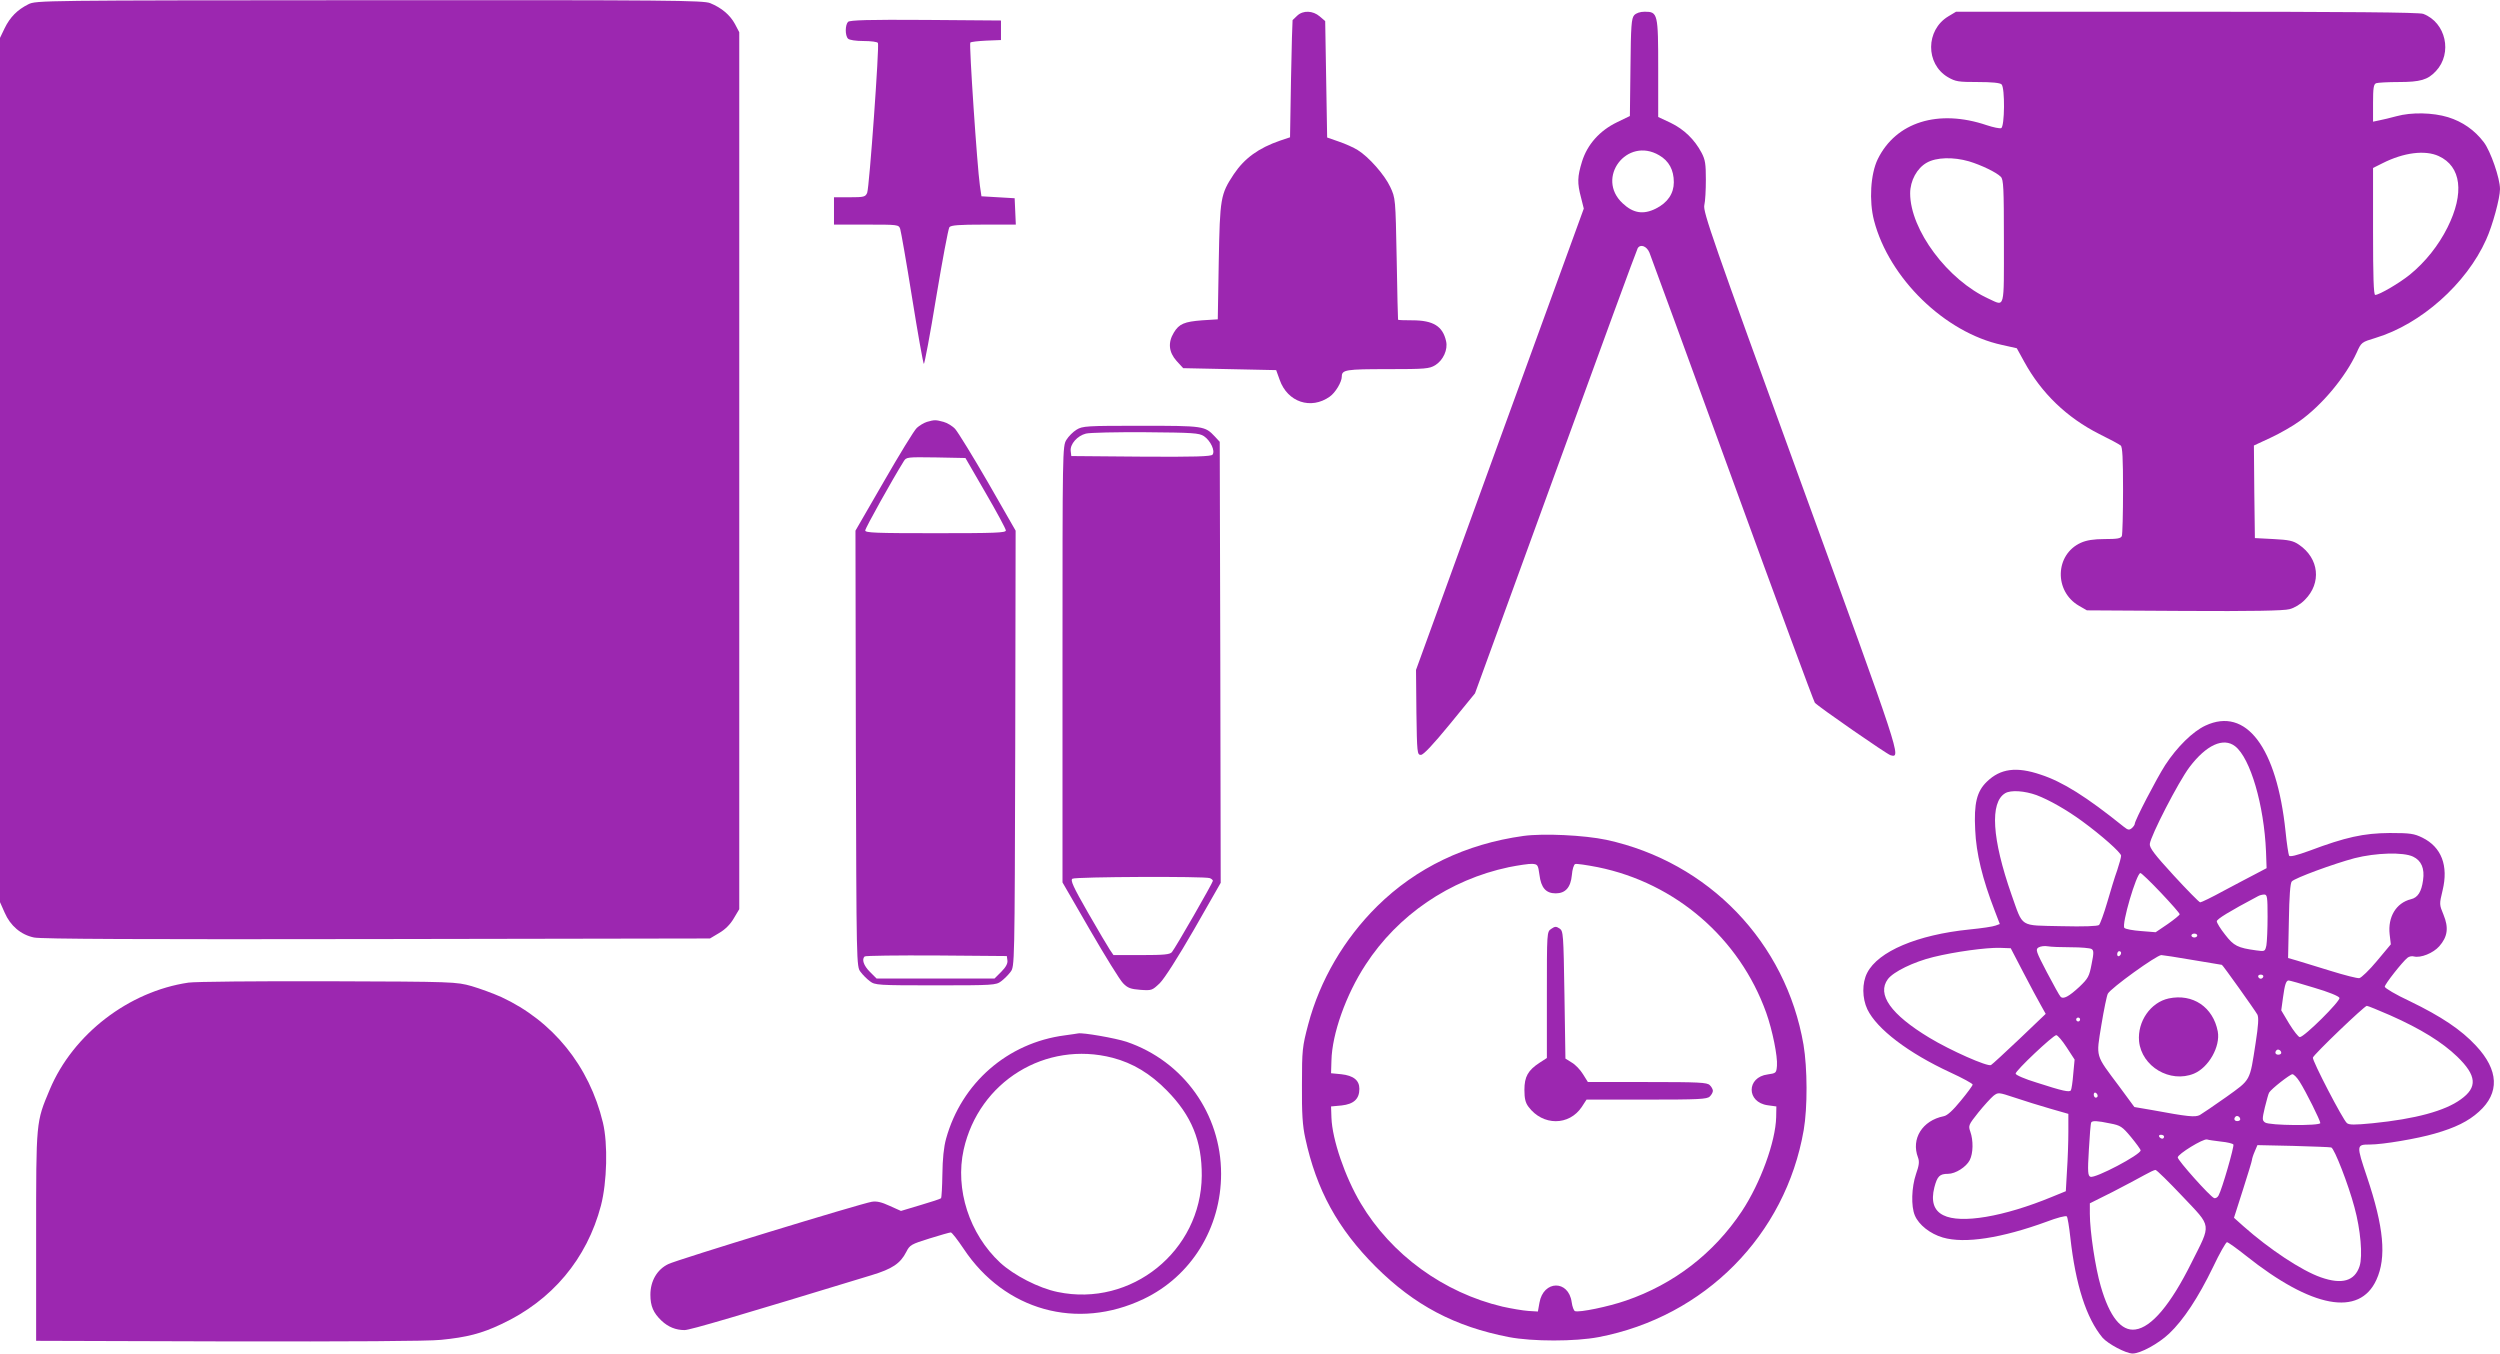 <?xml version="1.0" standalone="no"?>
<!DOCTYPE svg PUBLIC "-//W3C//DTD SVG 20010904//EN"
 "http://www.w3.org/TR/2001/REC-SVG-20010904/DTD/svg10.dtd">
<svg version="1.0" xmlns="http://www.w3.org/2000/svg"
 width="1280pt" height="693pt" viewBox="0 0 1280 693"
 preserveAspectRatio="xMidYMid meet">
<g transform="translate(0,693) scale(0.1,-0.1)"
fill="#9c27b0" stroke="none">
<path d="M145 6908 c-56 -28 -93 -65 -121 -122 l-24 -50 0 -2213 0 -2212 24
-54 c29 -67 83 -113 150 -127 36 -8 558 -10 1756 -8 l1705 3 47 28 c31 18 57
44 75 75 l28 47 0 2245 0 2245 -22 42 c-25 46 -68 83 -127 107 -35 14 -203 16
-1745 15 -1681 -1 -1707 -1 -1746 -21z"/>
<path d="M6642 6850 c-12 -12 -23 -22 -24 -23 -1 -1 -5 -137 -8 -301 l-5 -299
-51 -17 c-110 -38 -182 -90 -237 -172 -68 -103 -71 -121 -77 -448 l-5 -295
-80 -5 c-91 -7 -118 -18 -145 -63 -31 -51 -26 -100 14 -145 l34 -37 238 -5
238 -5 18 -50 c40 -114 160 -154 256 -86 29 20 62 75 62 103 0 35 21 38 235
38 193 0 213 2 243 20 41 25 66 80 56 123 -17 77 -66 107 -173 107 -39 0 -72
1 -73 3 -1 1 -4 142 -7 312 -6 310 -6 310 -33 368 -29 62 -110 154 -167 189
-19 12 -63 32 -96 43 l-60 21 -5 298 -5 298 -28 24 c-35 30 -85 32 -115 4z"/>
<path d="M8367 6852 c-14 -16 -17 -53 -19 -267 l-3 -249 -66 -32 c-89 -43
-152 -114 -179 -201 -24 -78 -25 -110 -5 -185 l14 -56 -430 -1181 -429 -1181
2 -218 c3 -208 4 -217 23 -217 13 0 61 51 148 157 l129 158 413 1134 c227 624
416 1140 420 1145 14 23 46 11 60 -22 7 -18 199 -541 425 -1162 226 -621 416
-1135 422 -1143 16 -19 369 -264 388 -269 55 -14 56 -18 -461 1402 -453 1244
-500 1381 -493 1414 5 20 8 79 8 131 0 80 -3 102 -22 138 -36 68 -90 120 -158
153 l-64 30 0 247 c0 283 -2 292 -69 292 -24 0 -44 -7 -54 -18z m128 -717 c50
-29 75 -75 75 -138 0 -58 -32 -105 -92 -135 -64 -32 -116 -24 -170 27 -140
130 22 343 187 246z"/>
<path d="M9975 6846 c-116 -70 -117 -243 -2 -311 40 -23 54 -25 153 -25 72 0
114 -4 122 -12 18 -18 16 -217 -2 -224 -7 -3 -41 4 -74 15 -248 84 -465 16
-558 -174 -37 -76 -45 -214 -19 -314 77 -296 363 -574 655 -637 l76 -17 38
-69 c88 -161 218 -286 384 -370 53 -26 103 -53 110 -59 9 -7 12 -66 12 -229 0
-120 -3 -225 -6 -234 -5 -13 -23 -16 -88 -16 -57 0 -93 -6 -122 -19 -133 -60
-138 -249 -9 -323 l40 -23 498 -3 c347 -2 510 1 539 9 25 6 58 26 79 48 86 86
73 212 -30 282 -29 20 -51 25 -130 29 l-96 5 -3 237 -2 237 86 40 c47 22 114
60 148 85 115 82 235 226 292 350 24 54 25 54 97 76 232 70 465 277 566 503
33 72 71 213 71 259 0 55 -48 194 -83 240 -47 62 -109 105 -183 128 -79 24
-187 26 -264 5 -30 -8 -70 -18 -87 -21 l-33 -7 0 96 c0 77 3 96 16 101 9 3 60
6 115 6 111 0 149 11 191 56 86 92 51 249 -65 293 -19 8 -399 11 -1210 11
l-1182 0 -40 -24z m2511 -715 c116 -53 133 -190 45 -366 -46 -92 -113 -176
-191 -240 -54 -44 -158 -105 -179 -105 -8 0 -11 93 -11 325 l0 325 50 25 c107
54 216 68 286 36z m-2405 -27 c63 -19 140 -56 163 -79 14 -14 16 -55 16 -331
0 -354 6 -332 -77 -294 -210 95 -403 353 -403 540 0 65 35 129 85 157 49 28
136 30 216 7z"/>
<path d="M4342 6818 c-15 -15 -16 -70 0 -86 7 -7 40 -12 79 -12 37 0 71 -4 74
-10 8 -13 -44 -740 -55 -767 -9 -21 -16 -23 -90 -23 l-80 0 0 -70 0 -70 165 0
c163 0 166 0 174 -22 4 -13 32 -171 61 -353 29 -181 56 -333 60 -338 3 -4 32
149 63 339 32 191 62 353 68 361 9 10 50 13 176 13 l164 0 -3 68 -3 67 -85 5
-85 5 -8 55 c-14 98 -56 725 -49 732 4 4 41 8 82 10 l75 3 0 50 0 50 -385 3
c-292 2 -389 -1 -398 -10z"/>
<path d="M4746 4770 c-16 -5 -39 -19 -52 -31 -14 -13 -89 -136 -169 -275
l-145 -251 2 -1116 c3 -1109 3 -1116 24 -1143 11 -15 33 -37 48 -48 26 -20 40
-21 336 -21 296 0 310 1 336 21 15 11 37 33 48 48 21 27 21 34 24 1143 l2
1116 -141 246 c-78 135 -154 258 -168 274 -13 15 -41 32 -60 37 -41 11 -46 11
-85 0z m300 -363 c57 -98 104 -185 104 -193 0 -12 -55 -14 -360 -14 -307 0
-360 2 -360 14 0 12 139 261 197 354 13 22 17 22 165 20 l151 -3 103 -178z
m112 -2395 c2 -15 -8 -34 -31 -57 l-35 -35 -302 0 -302 0 -34 34 c-32 32 -43
64 -27 79 4 4 169 6 367 5 l361 -3 3 -23z"/>
<path d="M5512 4730 c-18 -11 -41 -34 -52 -52 -20 -32 -20 -53 -20 -1150 l0
-1116 141 -244 c77 -133 153 -256 169 -272 24 -25 39 -30 89 -34 58 -4 60 -3
99 34 24 24 93 132 176 276 l136 238 -2 1129 -3 1129 -25 27 c-51 54 -56 55
-377 55 -280 0 -300 -1 -331 -20z m652 -33 c34 -23 59 -76 44 -95 -8 -9 -90
-12 -367 -10 l-356 3 -3 26 c-4 35 34 78 78 89 19 5 157 8 305 7 244 -2 274
-4 299 -20z m30 -2263 c9 -3 16 -10 16 -14 0 -9 -192 -344 -210 -365 -10 -12
-40 -15 -156 -15 l-143 0 -19 28 c-10 15 -61 101 -112 190 -75 131 -91 166
-79 173 15 10 678 13 703 3z"/>
<path d="M11292 3215 c-65 -30 -146 -110 -206 -202 -45 -70 -156 -284 -156
-301 0 -5 -7 -15 -15 -22 -13 -11 -20 -10 -40 6 -194 156 -314 231 -427 268
-124 42 -206 31 -275 -36 -52 -50 -67 -111 -60 -247 5 -120 37 -251 100 -414
l26 -68 -22 -8 c-12 -5 -72 -14 -134 -20 -266 -27 -467 -112 -523 -222 -27
-52 -26 -130 1 -187 49 -101 209 -223 425 -323 63 -29 114 -57 114 -62 0 -5
-27 -42 -61 -83 -40 -49 -69 -76 -87 -79 -110 -22 -168 -116 -132 -211 8 -21
6 -40 -10 -85 -23 -68 -26 -165 -6 -212 20 -48 78 -94 143 -113 112 -33 302
-3 532 81 52 20 98 32 103 27 4 -4 12 -52 18 -107 27 -244 82 -414 165 -514
28 -32 120 -81 154 -81 40 0 132 50 187 102 73 69 149 184 225 341 33 70 66
127 71 127 6 0 49 -31 97 -69 338 -269 581 -314 668 -124 53 115 38 271 -48
527 -55 164 -55 166 15 166 66 0 243 30 332 56 105 30 172 63 226 112 107 96
102 213 -15 338 -76 82 -178 150 -339 228 -71 33 -128 67 -128 74 0 13 90 127
116 148 8 7 23 10 33 7 35 -9 99 17 130 52 43 49 49 95 22 161 -22 53 -22 54
-5 125 31 127 -6 222 -103 270 -43 21 -62 24 -168 24 -133 -1 -225 -21 -411
-91 -66 -24 -99 -32 -104 -25 -3 6 -12 62 -18 124 -45 431 -202 639 -410 542z
m152 -106 c78 -61 148 -301 158 -539 l3 -85 -55 -29 c-30 -15 -104 -55 -165
-87 -60 -33 -114 -59 -120 -59 -5 0 -66 62 -135 137 -99 108 -125 142 -123
162 4 41 147 319 203 393 86 114 174 154 234 107z m-1017 -250 c66 -25 155
-76 233 -133 100 -73 199 -161 200 -177 0 -9 -9 -42 -20 -75 -12 -32 -34 -106
-51 -164 -17 -58 -36 -110 -42 -116 -8 -6 -75 -9 -195 -6 -215 5 -192 -10
-253 161 -100 286 -112 473 -32 520 29 17 99 12 160 -10z m1928 -315 c42 -20
60 -60 51 -121 -8 -59 -27 -89 -62 -97 -76 -19 -119 -91 -109 -180 l6 -51 -71
-85 c-39 -47 -80 -86 -90 -88 -10 -2 -76 15 -147 37 -70 22 -148 45 -173 53
l-45 13 4 190 c2 126 7 194 15 202 16 18 216 91 321 119 110 28 250 32 300 8z
m-1291 -185 c53 -56 96 -105 96 -110 0 -4 -28 -27 -61 -50 l-62 -42 -75 6
c-41 3 -79 10 -85 16 -16 16 62 281 82 281 5 0 52 -45 105 -101z m546 -123 c0
-62 -3 -128 -6 -146 -7 -32 -8 -32 -52 -26 -95 13 -115 23 -159 80 -24 30 -43
61 -43 69 0 11 61 49 210 128 8 5 23 9 33 9 15 0 17 -12 17 -114z m-360 -96
c0 -5 -7 -10 -15 -10 -8 0 -15 5 -15 10 0 6 7 10 15 10 8 0 15 -4 15 -10z
m-646 -60 c50 0 97 -4 105 -9 11 -7 12 -19 0 -77 -12 -63 -17 -73 -63 -117
-53 -49 -82 -65 -96 -50 -5 4 -36 61 -70 125 -56 107 -59 117 -43 127 10 6 31
9 47 6 16 -3 70 -5 120 -5z m-244 -130 c36 -69 76 -144 90 -168 l24 -43 -133
-127 c-74 -70 -140 -131 -147 -135 -17 -10 -209 75 -316 140 -197 119 -270
222 -212 300 29 38 131 88 233 113 110 27 270 49 341 47 l55 -2 65 -125z m500
101 c0 -6 -4 -13 -10 -16 -5 -3 -10 1 -10 9 0 9 5 16 10 16 6 0 10 -4 10 -9z
m366 -36 c81 -14 149 -25 150 -25 4 0 170 -233 182 -255 7 -15 5 -54 -9 -144
-31 -200 -23 -186 -151 -278 -62 -44 -123 -85 -135 -92 -24 -12 -58 -9 -247
26 l-88 15 -78 106 c-124 166 -118 145 -91 314 13 79 28 151 33 160 14 28 250
198 274 198 7 0 79 -11 160 -25z m362 -86 c-2 -6 -8 -10 -13 -10 -5 0 -11 4
-13 10 -2 6 4 11 13 11 9 0 15 -5 13 -11z m260 -56 c75 -22 126 -43 130 -52 6
-16 -180 -201 -203 -201 -7 0 -31 31 -54 68 l-41 69 9 66 c9 67 16 87 29 87 4
0 63 -16 130 -37z m389 -141 c158 -70 267 -138 344 -212 100 -97 105 -157 18
-219 -81 -59 -232 -100 -451 -122 -93 -9 -121 -9 -132 1 -20 16 -178 320 -174
335 4 16 264 265 276 265 6 0 59 -22 119 -48z m-1587 -22 c0 -5 -4 -10 -10
-10 -5 0 -10 5 -10 10 0 6 5 10 10 10 6 0 10 -4 10 -10z m-69 -142 l41 -63 -7
-74 c-3 -41 -9 -79 -12 -83 -6 -12 -42 -4 -175 39 -60 18 -108 39 -108 46 -1
15 191 196 208 197 7 0 31 -28 53 -62z m1099 -29 c0 -5 -7 -9 -15 -9 -15 0
-20 12 -9 23 8 8 24 -1 24 -14z m94 -147 c32 -50 106 -199 106 -212 0 -15
-262 -13 -283 3 -15 11 -15 17 -1 77 9 35 18 70 22 76 11 19 106 93 119 94 7
0 24 -17 37 -38z m-1278 -138 l94 -27 0 -92 c0 -50 -3 -140 -7 -198 l-6 -106
-71 -29 c-247 -102 -467 -139 -556 -94 -49 24 -64 72 -46 143 15 57 27 69 70
69 38 0 93 35 111 70 18 35 19 101 3 146 -11 31 -9 35 41 98 29 36 64 74 77
85 25 19 25 19 110 -9 47 -16 128 -41 180 -56z m244 65 c0 -5 -4 -9 -10 -9 -5
0 -10 7 -10 16 0 8 5 12 10 9 6 -3 10 -10 10 -16z m730 -120 c0 -5 -7 -9 -15
-9 -15 0 -20 12 -9 23 8 8 24 -1 24 -14z m-666 -21 c53 -10 62 -16 107 -70 27
-33 49 -63 49 -68 0 -22 -233 -145 -257 -135 -13 5 -15 24 -8 138 4 72 9 135
12 140 6 10 30 9 97 -5z m276 -68 c0 -5 -4 -10 -9 -10 -6 0 -13 5 -16 10 -3 6
1 10 9 10 9 0 16 -4 16 -10z m292 -25 c32 -3 60 -10 63 -15 5 -9 -58 -229 -76
-261 -5 -10 -16 -16 -23 -13 -21 8 -186 193 -186 208 0 17 130 97 150 92 8 -3
41 -7 72 -11z m564 -30 c16 -5 88 -190 119 -307 31 -113 43 -249 26 -301 -25
-76 -90 -95 -198 -57 -98 34 -264 144 -397 262 l-48 43 46 144 c25 78 46 147
46 152 0 5 6 25 14 43 l14 33 183 -4 c101 -3 189 -6 195 -8z m-762 -250 c152
-161 149 -136 46 -341 -106 -213 -204 -330 -287 -341 -72 -10 -132 65 -177
221 -28 95 -56 283 -56 371 l0 54 118 59 c64 33 137 72 162 86 25 14 50 26 56
26 6 0 68 -61 138 -135z"/>
<path d="M11104 1818 c-93 -20 -161 -118 -152 -219 13 -130 159 -216 281 -166
76 32 136 139 122 216 -24 125 -128 195 -251 169z"/>
<path d="M7800 2650 c-295 -41 -549 -163 -748 -359 -170 -168 -294 -380 -354
-606 -30 -114 -32 -130 -32 -310 -1 -146 3 -209 17 -272 57 -265 166 -464 361
-659 198 -197 404 -306 682 -360 120 -23 339 -23 459 0 543 104 957 522 1050
1060 20 116 19 317 -1 437 -90 524 -485 935 -1009 1049 -113 24 -323 34 -425
20z m82 -199 c8 -66 33 -95 83 -95 50 0 77 30 83 94 2 28 10 54 17 56 7 3 59
-5 116 -16 398 -81 725 -363 862 -745 32 -90 59 -224 55 -272 -3 -37 -5 -38
-47 -44 -110 -14 -110 -143 0 -158 l44 -6 -1 -55 c-3 -125 -80 -337 -176 -482
-144 -216 -348 -373 -593 -457 -89 -31 -239 -62 -261 -54 -6 2 -14 23 -17 46
-16 115 -145 113 -165 -3 l-8 -45 -49 3 c-28 2 -87 12 -132 22 -301 71 -570
266 -726 529 -81 136 -146 327 -150 438 l-2 58 54 5 c62 7 91 33 91 85 0 44
-30 68 -93 75 l-52 5 2 65 c3 136 74 337 175 491 165 254 430 435 733 499 50
10 104 18 120 17 28 -2 30 -5 37 -56z"/>
<path d="M7942 2174 c-22 -15 -22 -17 -22 -338 l0 -323 -37 -24 c-60 -39 -78
-72 -78 -139 0 -44 5 -66 21 -87 73 -98 208 -98 273 0 l24 37 308 0 c266 0
310 2 323 16 9 8 16 22 16 29 0 7 -7 21 -16 29 -13 14 -56 16 -320 16 l-304 0
-25 40 c-14 23 -40 50 -58 60 l-32 20 -5 326 c-5 315 -6 327 -25 340 -18 12
-24 11 -43 -2z"/>
<path d="M965 1899 c-306 -45 -591 -264 -710 -547 -71 -169 -70 -158 -70 -752
l0 -535 985 -3 c614 -1 1024 1 1088 8 131 13 207 32 308 80 260 121 439 334
511 608 31 120 36 315 10 424 -70 291 -257 521 -520 643 -40 18 -108 43 -152
56 -79 22 -88 23 -735 25 -360 1 -682 -2 -715 -7z"/>
<path d="M5452 1629 c-293 -38 -529 -244 -608 -529 -12 -43 -18 -104 -19 -183
-1 -64 -4 -119 -7 -122 -2 -3 -50 -19 -105 -35 l-100 -30 -58 26 c-41 19 -66
25 -91 21 -56 -9 -995 -296 -1042 -319 -57 -27 -92 -86 -92 -157 0 -58 15 -93
57 -133 34 -32 73 -48 118 -48 28 0 275 73 957 281 106 32 148 60 178 119 18
36 26 40 119 69 54 17 104 31 109 31 6 0 35 -38 66 -84 210 -316 581 -419 921
-257 244 116 397 364 397 641 0 307 -193 577 -484 676 -58 19 -224 48 -248 43
-3 -1 -33 -5 -68 -10z m245 -115 c103 -27 193 -81 278 -168 126 -128 179 -258
178 -436 -3 -385 -361 -674 -738 -595 -97 20 -223 85 -294 150 -158 147 -232
376 -187 579 78 349 420 559 763 470z"/>
</g>
</svg>
